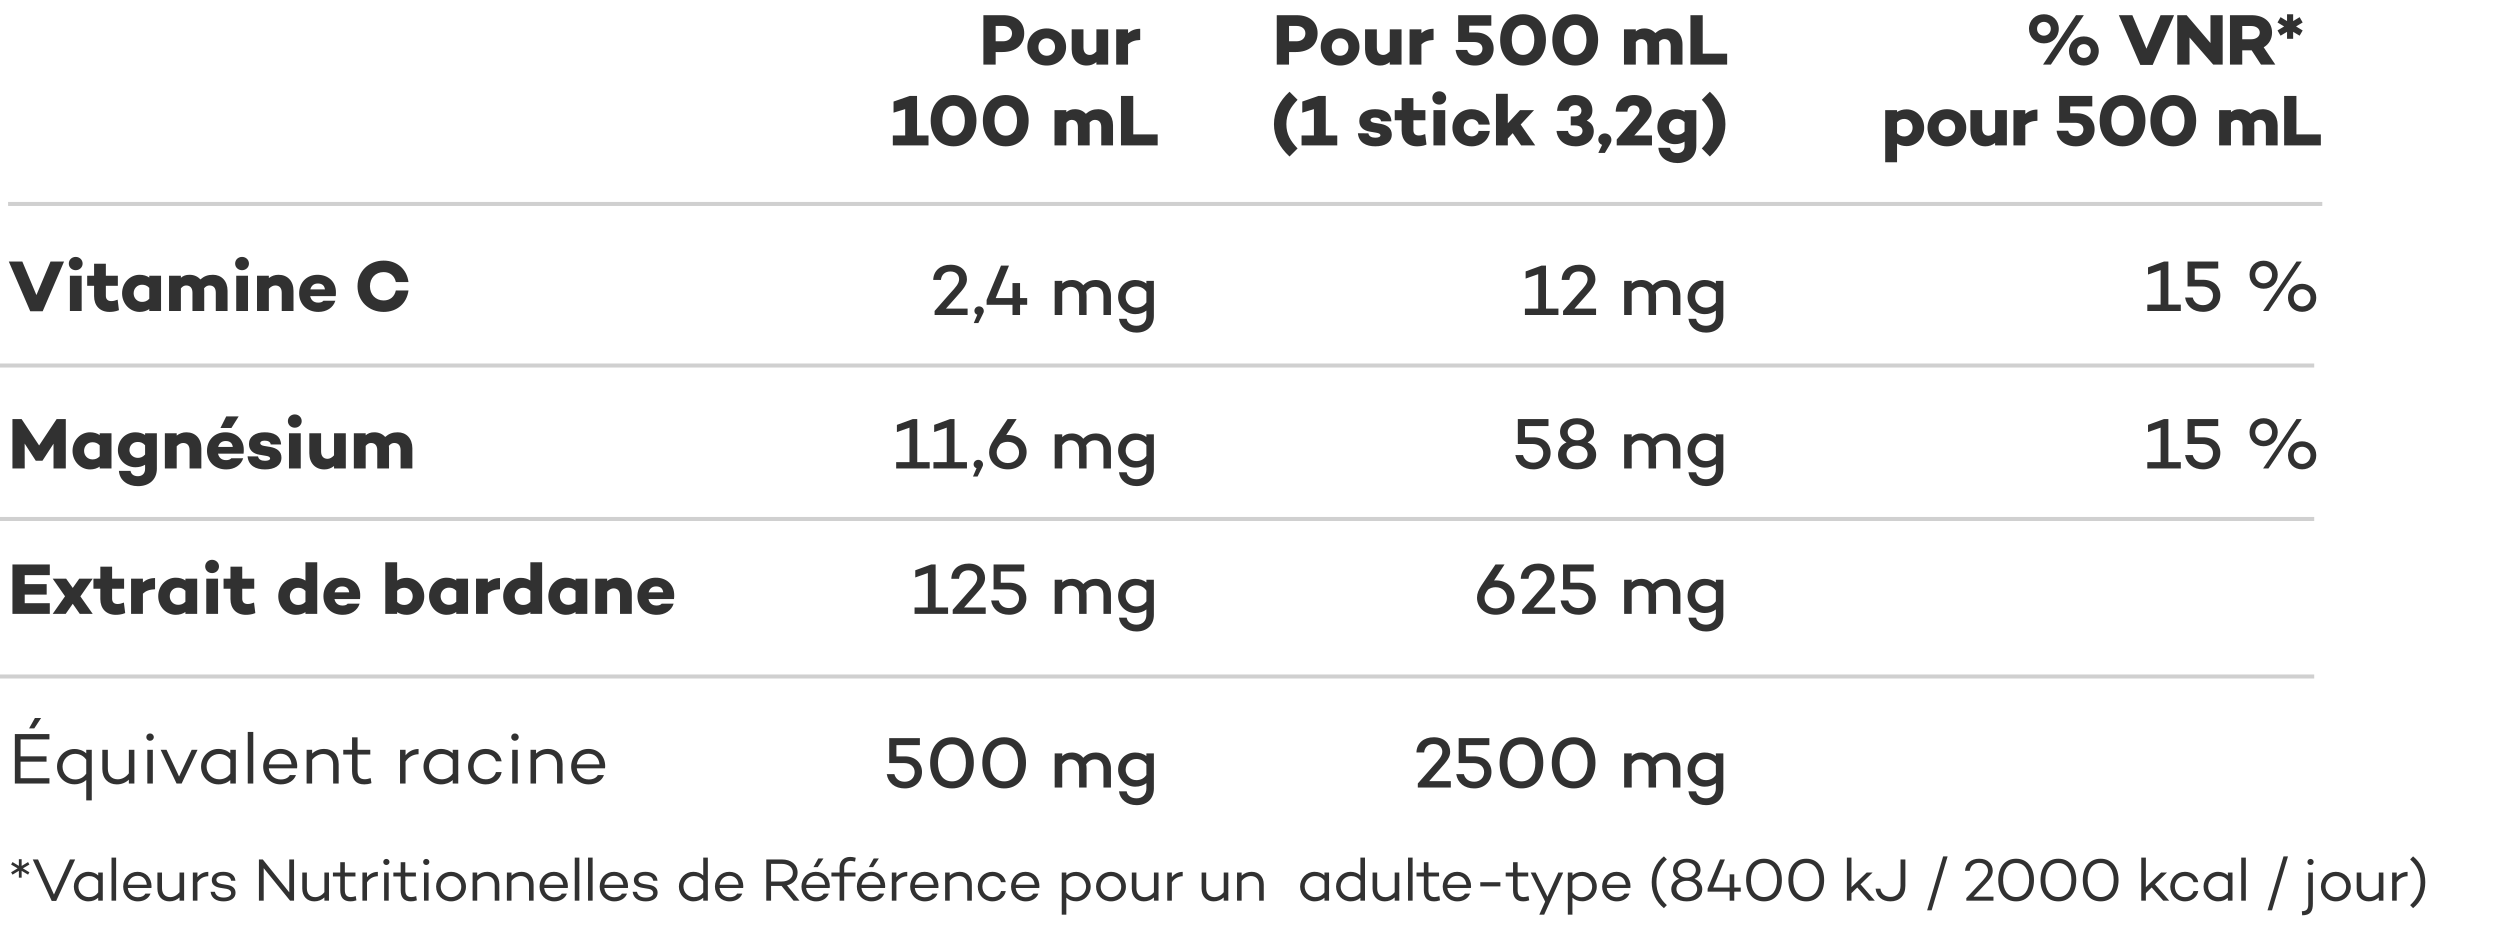 <svg xmlns="http://www.w3.org/2000/svg" fill="none" viewBox="0 0 619 230" height="230" width="619">
<path fill="#313131" d="M227.112 114.416H230.19V116H221.892V114.416H225.186V105.884L222.072 106.982V105.2L226.014 103.76H227.112V114.416ZM236.34 114.416H239.418V116H231.12V114.416H234.414V105.884L231.3 106.982V105.2L235.242 103.76H236.34V114.416ZM240.907 117.998L241.789 115.928C241.303 115.748 241.069 115.406 241.069 114.974C241.069 114.344 241.591 113.858 242.221 113.858C242.869 113.858 243.391 114.344 243.391 114.974C243.391 115.244 243.373 115.37 243.013 116.054L242.041 117.998H240.907ZM249.565 107.702C252.265 107.702 254.191 109.484 254.191 111.932C254.191 114.398 252.265 116.216 249.547 116.216C246.811 116.216 244.903 114.38 244.903 111.986C244.903 110.924 245.299 110.06 245.965 109.016L249.475 103.76H251.725L249.133 107.72C249.259 107.702 249.421 107.702 249.565 107.702ZM249.547 114.65C251.167 114.65 252.319 113.516 252.319 112.04C252.319 110.564 251.185 109.394 249.547 109.394C248.791 109.394 248.125 109.61 247.621 110.006L247.567 110.096C247.009 110.834 246.775 111.374 246.775 112.058C246.775 113.516 247.927 114.65 249.547 114.65ZM271.452 107.324C273.504 107.324 275.07 108.836 275.07 111.284V116H273.216V111.392C273.216 109.844 272.424 109.016 271.074 109.016C270.336 109.016 269.562 109.34 268.932 110.258C269.004 110.582 269.04 110.924 269.04 111.284V116H267.186V111.392C267.186 109.844 266.394 109.016 265.044 109.016C264.342 109.016 263.604 109.376 263.01 110.222V116H261.138V107.54H263.01V108.224C263.604 107.648 264.288 107.324 265.422 107.324C266.556 107.324 267.564 107.792 268.212 108.638C269.094 107.738 270.012 107.324 271.452 107.324ZM283.845 107.54H285.699V116.234C285.699 118.808 283.953 120.356 281.415 120.356C279.039 120.356 277.293 118.952 277.059 116.936H278.967C279.129 117.962 280.029 118.664 281.415 118.664C282.837 118.664 283.845 117.782 283.845 116.234V114.902C283.125 115.46 282.171 115.784 281.091 115.784C278.715 115.784 276.843 113.876 276.843 111.608C276.843 109.088 278.715 107.324 281.091 107.324C282.171 107.324 283.125 107.648 283.845 108.206V107.54ZM281.361 114.164C282.297 114.164 283.215 113.804 283.845 112.868V110.24C283.215 109.304 282.297 108.926 281.361 108.926C279.795 108.926 278.715 110.042 278.715 111.608C278.715 112.904 279.795 114.164 281.361 114.164Z"></path>
<path fill="#313131" d="M379.699 108.278C382.219 108.278 383.929 109.88 383.929 112.13C383.929 114.488 382.201 116.216 379.663 116.216C377.215 116.216 375.559 114.848 375.199 112.67H377.089C377.413 113.858 378.295 114.56 379.663 114.56C381.103 114.56 382.111 113.552 382.111 112.184C382.111 110.852 381.085 109.934 379.465 109.934H375.811V103.76H383.407V105.488H377.593V108.278H379.699ZM393.089 109.538C394.439 110.114 395.213 111.194 395.213 112.58C395.213 114.74 393.395 116.216 390.479 116.216C387.581 116.216 385.763 114.74 385.763 112.58C385.763 111.194 386.537 110.114 387.869 109.538C386.861 108.998 386.267 108.116 386.267 106.91C386.267 104.912 388.013 103.544 390.479 103.544C392.945 103.544 394.691 104.912 394.691 106.91C394.691 108.098 394.097 108.998 393.089 109.538ZM390.479 105.056C389.111 105.056 388.157 105.884 388.157 107.018C388.157 108.17 389.111 109.016 390.479 109.016C391.847 109.016 392.819 108.17 392.819 107.018C392.819 105.902 391.847 105.056 390.479 105.056ZM390.479 114.614C392.027 114.614 393.089 113.696 393.089 112.454C393.089 111.248 392.027 110.348 390.479 110.348C388.931 110.348 387.869 111.23 387.869 112.454C387.869 113.714 388.931 114.614 390.479 114.614ZM412.452 107.324C414.504 107.324 416.07 108.836 416.07 111.284V116H414.216V111.392C414.216 109.844 413.424 109.016 412.074 109.016C411.336 109.016 410.562 109.34 409.932 110.258C410.004 110.582 410.04 110.924 410.04 111.284V116H408.186V111.392C408.186 109.844 407.394 109.016 406.044 109.016C405.342 109.016 404.604 109.376 404.01 110.222V116H402.138V107.54H404.01V108.224C404.604 107.648 405.288 107.324 406.422 107.324C407.556 107.324 408.564 107.792 409.212 108.638C410.094 107.738 411.012 107.324 412.452 107.324ZM424.845 107.54H426.699V116.234C426.699 118.808 424.953 120.356 422.415 120.356C420.039 120.356 418.293 118.952 418.059 116.936H419.967C420.129 117.962 421.029 118.664 422.415 118.664C423.837 118.664 424.845 117.782 424.845 116.234V114.902C424.125 115.46 423.171 115.784 422.091 115.784C419.715 115.784 417.843 113.876 417.843 111.608C417.843 109.088 419.715 107.324 422.091 107.324C423.171 107.324 424.125 107.648 424.845 108.206V107.54ZM422.361 114.164C423.297 114.164 424.215 113.804 424.845 112.868V110.24C424.215 109.304 423.297 108.926 422.361 108.926C420.795 108.926 419.715 110.042 419.715 111.608C419.715 112.904 420.795 114.164 422.361 114.164Z"></path>
<path fill="#313131" d="M536.891 114.416H539.969V116H531.671V114.416H534.965V105.884L531.851 106.982V105.2L535.793 103.76H536.891V114.416ZM545.525 108.278C548.045 108.278 549.755 109.88 549.755 112.13C549.755 114.488 548.027 116.216 545.489 116.216C543.041 116.216 541.385 114.848 541.025 112.67H542.915C543.239 113.858 544.121 114.56 545.489 114.56C546.929 114.56 547.937 113.552 547.937 112.184C547.937 110.852 546.911 109.934 545.291 109.934H541.637V103.76H549.233V105.488H543.419V108.278H545.525ZM560.475 103.544C562.455 103.544 563.967 104.948 563.967 107C563.967 109.088 562.455 110.492 560.475 110.492C558.495 110.492 556.983 109.088 556.983 107C556.983 104.948 558.495 103.544 560.475 103.544ZM569.943 103.76L561.663 116H560.331L568.611 103.76H569.943ZM560.475 109.142C561.627 109.142 562.563 108.26 562.563 107C562.563 105.758 561.627 104.894 560.475 104.894C559.323 104.894 558.387 105.758 558.387 107C558.387 108.26 559.323 109.142 560.475 109.142ZM569.997 109.268C571.977 109.268 573.507 110.672 573.507 112.724C573.507 114.812 571.977 116.216 569.997 116.216C568.035 116.216 566.505 114.812 566.505 112.724C566.505 110.672 568.035 109.268 569.997 109.268ZM569.997 114.866C571.149 114.866 572.085 113.984 572.085 112.724C572.085 111.482 571.149 110.618 569.997 110.618C568.863 110.618 567.927 111.482 567.927 112.724C567.927 113.984 568.863 114.866 569.997 114.866Z"></path>
<path fill="#313131" d="M536.891 75.416H539.969V77H531.671V75.416H534.965V66.884L531.851 67.982V66.2L535.793 64.76H536.891V75.416ZM545.525 69.278C548.045 69.278 549.755 70.88 549.755 73.13C549.755 75.488 548.027 77.216 545.489 77.216C543.041 77.216 541.385 75.848 541.025 73.67H542.915C543.239 74.858 544.121 75.56 545.489 75.56C546.929 75.56 547.937 74.552 547.937 73.184C547.937 71.852 546.911 70.934 545.291 70.934H541.637V64.76H549.233V66.488H543.419V69.278H545.525ZM560.475 64.544C562.455 64.544 563.967 65.948 563.967 68C563.967 70.088 562.455 71.492 560.475 71.492C558.495 71.492 556.983 70.088 556.983 68C556.983 65.948 558.495 64.544 560.475 64.544ZM569.943 64.76L561.663 77H560.331L568.611 64.76H569.943ZM560.475 70.142C561.627 70.142 562.563 69.26 562.563 68C562.563 66.758 561.627 65.894 560.475 65.894C559.323 65.894 558.387 66.758 558.387 68C558.387 69.26 559.323 70.142 560.475 70.142ZM569.997 70.268C571.977 70.268 573.507 71.672 573.507 73.724C573.507 75.812 571.977 77.216 569.997 77.216C568.035 77.216 566.505 75.812 566.505 73.724C566.505 71.672 568.035 70.268 569.997 70.268ZM569.997 75.866C571.149 75.866 572.085 74.984 572.085 73.724C572.085 72.482 571.149 71.618 569.997 71.618C568.863 71.618 567.927 72.482 567.927 73.724C567.927 74.984 568.863 75.866 569.997 75.866Z"></path>
<path fill="#313131" d="M234.214 76.416H239.578V78H231.406V76.992L235.294 72.582C236.626 71.124 237.472 70.224 237.472 69.126C237.472 68.118 236.788 67.218 235.312 67.218C233.98 67.218 233.116 67.992 232.972 69.306H231.064C231.136 67.038 232.828 65.544 235.366 65.544C238.012 65.544 239.416 67.164 239.416 69.144C239.416 70.512 238.57 71.538 236.896 73.392L234.214 76.416ZM241.101 79.998L241.983 77.928C241.497 77.748 241.263 77.406 241.263 76.974C241.263 76.344 241.785 75.858 242.415 75.858C243.063 75.858 243.585 76.344 243.585 76.974C243.585 77.244 243.567 77.37 243.207 78.054L242.235 79.998H241.101ZM254.328 73.806V75.462H252.564V78H250.692V75.462H244.284V74.274L247.848 65.76H249.828L246.534 73.806H250.692V70.08H252.564V73.806H254.328ZM271.452 69.324C273.504 69.324 275.07 70.836 275.07 73.284V78H273.216V73.392C273.216 71.844 272.424 71.016 271.074 71.016C270.336 71.016 269.562 71.34 268.932 72.258C269.004 72.582 269.04 72.924 269.04 73.284V78H267.186V73.392C267.186 71.844 266.394 71.016 265.044 71.016C264.342 71.016 263.604 71.376 263.01 72.222V78H261.138V69.54H263.01V70.224C263.604 69.648 264.288 69.324 265.422 69.324C266.556 69.324 267.564 69.792 268.212 70.638C269.094 69.738 270.012 69.324 271.452 69.324ZM283.845 69.54H285.699V78.234C285.699 80.808 283.953 82.356 281.415 82.356C279.039 82.356 277.293 80.952 277.059 78.936H278.967C279.129 79.962 280.029 80.664 281.415 80.664C282.837 80.664 283.845 79.782 283.845 78.234V76.902C283.125 77.46 282.171 77.784 281.091 77.784C278.715 77.784 276.843 75.876 276.843 73.608C276.843 71.088 278.715 69.324 281.091 69.324C282.171 69.324 283.125 69.648 283.845 70.206V69.54ZM281.361 76.164C282.297 76.164 283.215 75.804 283.845 74.868V72.24C283.215 71.304 282.297 70.926 281.361 70.926C279.795 70.926 278.715 72.042 278.715 73.608C278.715 74.904 279.795 76.164 281.361 76.164Z"></path>
<path fill="#313131" d="M382.789 76.416H385.867V78H377.569V76.416H380.863V67.884L377.749 68.982V67.2L381.691 65.76H382.789V76.416ZM389.822 76.416H395.186V78H387.014V76.992L390.902 72.582C392.234 71.124 393.08 70.224 393.08 69.126C393.08 68.118 392.396 67.218 390.92 67.218C389.588 67.218 388.724 67.992 388.58 69.306H386.672C386.744 67.038 388.436 65.544 390.974 65.544C393.62 65.544 395.024 67.164 395.024 69.144C395.024 70.512 394.178 71.538 392.504 73.392L389.822 76.416ZM412.452 69.324C414.504 69.324 416.07 70.836 416.07 73.284V78H414.216V73.392C414.216 71.844 413.424 71.016 412.074 71.016C411.336 71.016 410.562 71.34 409.932 72.258C410.004 72.582 410.04 72.924 410.04 73.284V78H408.186V73.392C408.186 71.844 407.394 71.016 406.044 71.016C405.342 71.016 404.604 71.376 404.01 72.222V78H402.138V69.54H404.01V70.224C404.604 69.648 405.288 69.324 406.422 69.324C407.556 69.324 408.564 69.792 409.212 70.638C410.094 69.738 411.012 69.324 412.452 69.324ZM424.845 69.54H426.699V78.234C426.699 80.808 424.953 82.356 422.415 82.356C420.039 82.356 418.293 80.952 418.059 78.936H419.967C420.129 79.962 421.029 80.664 422.415 80.664C423.837 80.664 424.845 79.782 424.845 78.234V76.902C424.125 77.46 423.171 77.784 422.091 77.784C419.715 77.784 417.843 75.876 417.843 73.608C417.843 71.088 419.715 69.324 422.091 69.324C423.171 69.324 424.125 69.648 424.845 70.206V69.54ZM422.361 76.164C423.297 76.164 424.215 75.804 424.845 74.868V72.24C424.215 71.304 423.297 70.926 422.361 70.926C420.795 70.926 419.715 72.042 419.715 73.608C419.715 74.904 420.795 76.164 422.361 76.164Z"></path>
<path fill="#313131" d="M16.292 103.76V116H13.25V109.862L10.532 114.056V114.074H8.84V114.056L6.104 109.826L6.122 116H3.08V103.76H5.348L9.686 110.294L14.024 103.76H16.292ZM24.689 107.27H27.605V116H24.689V115.532C24.041 115.964 23.267 116.234 22.295 116.234C19.937 116.234 17.957 114.218 17.957 111.626C17.957 109.016 19.937 107.036 22.295 107.036C23.267 107.036 24.041 107.288 24.689 107.72V107.27ZM22.889 113.75C23.519 113.75 24.131 113.588 24.689 112.976V110.276C24.131 109.664 23.519 109.502 22.889 109.502C21.701 109.502 20.819 110.42 20.819 111.626C20.819 112.832 21.701 113.75 22.889 113.75ZM35.922 107.27H38.838V116.054C38.838 118.79 36.894 120.374 34.158 120.374C31.512 120.374 29.586 118.862 29.442 116.594H32.322C32.466 117.404 33.078 117.908 34.158 117.908C35.148 117.908 35.922 117.296 35.922 116.108V115.064C35.274 115.46 34.5 115.694 33.528 115.694C31.17 115.694 29.19 113.84 29.19 111.482C29.19 108.818 31.17 107.036 33.528 107.036C34.5 107.036 35.274 107.288 35.922 107.702V107.27ZM34.122 113.372C34.752 113.372 35.364 113.174 35.922 112.544V110.24C35.364 109.61 34.752 109.43 34.122 109.43C32.934 109.43 32.052 110.222 32.052 111.482C32.052 112.436 32.934 113.372 34.122 113.372ZM46.146 107.036C48.342 107.036 49.854 108.53 49.854 111.014V116H46.938V111.482C46.938 110.24 46.308 109.682 45.336 109.682C44.814 109.682 44.256 109.952 43.752 110.51V116H40.818V107.27H43.752V107.846C44.454 107.324 45.21 107.036 46.146 107.036ZM59.098 103.094L57.298 105.974H54.58L56.02 103.094H59.098ZM60.358 111.338C60.358 111.68 60.358 111.986 60.304 112.328H53.986C54.184 113.228 54.778 113.93 55.966 113.93C56.614 113.93 56.992 113.786 57.262 113.462H60.214C59.692 115.172 58.072 116.234 56.02 116.234C53.158 116.234 51.25 114.29 51.25 111.626C51.25 108.98 53.104 107.036 55.804 107.036C58.414 107.036 60.358 108.692 60.358 111.338ZM55.876 109.196C54.85 109.196 54.256 109.772 54.022 110.654H57.64C57.496 109.628 56.866 109.196 55.876 109.196ZM63.892 113.012C64.018 113.768 64.702 114.092 65.62 114.092C66.394 114.092 66.88 113.876 66.88 113.498C66.88 113.192 66.538 112.976 65.962 112.886L64.198 112.58C62.704 112.328 61.642 111.482 61.642 109.952C61.642 108.116 63.208 107.036 65.53 107.036C67.6 107.036 69.472 107.738 69.598 110.042H67.024C66.97 109.394 66.34 109.106 65.53 109.106C64.774 109.106 64.432 109.376 64.432 109.7C64.432 110.006 64.648 110.276 65.35 110.402L66.97 110.672C68.59 110.978 69.688 111.77 69.688 113.318C69.688 115.334 67.888 116.234 65.602 116.234C63.352 116.234 61.498 115.316 61.3 112.994L63.892 113.012ZM72.991 105.902C72.037 105.902 71.281 105.2 71.281 104.264C71.281 103.31 72.037 102.608 72.991 102.608C73.927 102.608 74.701 103.31 74.701 104.264C74.701 105.2 73.927 105.902 72.991 105.902ZM71.551 107.27H74.467V116H71.551V107.27ZM82.707 107.27H85.623V116H82.707V115.388C82.005 115.928 81.249 116.234 80.313 116.234C78.099 116.234 76.587 114.704 76.587 112.22V107.27H79.503V111.77C79.503 113.012 80.151 113.606 81.105 113.606C81.645 113.606 82.203 113.3 82.707 112.742V107.27ZM98.483 107.036C100.571 107.036 102.101 108.53 102.101 111.014V116H99.185V111.482C99.185 110.24 98.573 109.682 97.619 109.682C97.169 109.682 96.719 109.862 96.287 110.384C96.305 110.582 96.323 110.798 96.323 111.014V116H93.407V111.482C93.407 110.24 92.795 109.682 91.841 109.682C91.409 109.682 90.959 109.88 90.545 110.402V116H87.611V107.27H90.545V107.774C91.121 107.288 91.733 107.036 92.687 107.036C93.785 107.036 94.721 107.45 95.369 108.188C96.305 107.378 97.187 107.036 98.483 107.036Z"></path>
<path fill="#313131" d="M12.332 142.406H6.122V144.638H11.558V147.23H6.122V149.354H12.332V152H3.08V139.76H12.332V142.406ZM19.918 147.644L19.9 147.662L22.96 152H19.756L18.01 149.498L16.264 152H13.042L16.102 147.644L13.042 143.27H16.372L18.01 145.574L19.63 143.27H22.96L19.918 147.644ZM30.674 149.192L30.998 151.802C30.098 152.18 29.162 152.234 28.658 152.234C26.282 152.234 24.842 150.686 24.842 148.328V145.772H23.132V143.27H24.842V140.3H27.758V143.27H30.728V145.772H27.758V148.238C27.758 149.138 28.28 149.552 29.126 149.552C29.684 149.552 30.152 149.39 30.674 149.192ZM38.391 143.126V145.898C36.969 145.952 36.069 146.33 35.385 146.996V152H32.451V143.27H35.385V144.206C36.159 143.54 37.095 143.126 38.391 143.126ZM45.906 143.27H48.822V152H45.906V151.532C45.258 151.964 44.484 152.234 43.512 152.234C41.154 152.234 39.174 150.218 39.174 147.626C39.174 145.016 41.154 143.036 43.512 143.036C44.484 143.036 45.258 143.288 45.906 143.72V143.27ZM44.106 149.75C44.736 149.75 45.348 149.588 45.906 148.976V146.276C45.348 145.664 44.736 145.502 44.106 145.502C42.918 145.502 42.036 146.42 42.036 147.626C42.036 148.832 42.918 149.75 44.106 149.75ZM52.513 141.902C51.559 141.902 50.803 141.2 50.803 140.264C50.803 139.31 51.559 138.608 52.513 138.608C53.449 138.608 54.222 139.31 54.222 140.264C54.222 141.2 53.449 141.902 52.513 141.902ZM51.072 143.27H53.989V152H51.072V143.27ZM62.895 149.192L63.219 151.802C62.319 152.18 61.383 152.234 60.879 152.234C58.503 152.234 57.063 150.686 57.063 148.328V145.772H55.353V143.27H57.063V140.3H59.979V143.27H62.949V145.772H59.979V148.238C59.979 149.138 60.501 149.552 61.347 149.552C61.905 149.552 62.373 149.39 62.895 149.192ZM75.631 139.22H78.547V152H75.631V151.568C74.983 151.982 74.209 152.234 73.237 152.234C70.879 152.234 68.899 150.254 68.899 147.644C68.899 145.052 70.879 143.072 73.237 143.072C74.209 143.072 74.983 143.324 75.631 143.756V139.22ZM73.831 149.786C74.461 149.786 75.073 149.624 75.631 149.012V146.312C75.073 145.7 74.461 145.538 73.831 145.538C72.643 145.538 71.761 146.456 71.761 147.644C71.761 148.868 72.643 149.786 73.831 149.786ZM89.186 147.338C89.186 147.68 89.186 147.986 89.132 148.328H82.814C83.012 149.228 83.606 149.93 84.794 149.93C85.442 149.93 85.82 149.786 86.09 149.462H89.042C88.52 151.172 86.9 152.234 84.848 152.234C81.986 152.234 80.078 150.29 80.078 147.626C80.078 144.98 81.932 143.036 84.632 143.036C87.242 143.036 89.186 144.692 89.186 147.338ZM84.704 145.196C83.678 145.196 83.084 145.772 82.85 146.654H86.468C86.324 145.628 85.694 145.196 84.704 145.196ZM100.708 143.072C103.066 143.072 105.046 145.052 105.046 147.644C105.046 150.254 103.066 152.234 100.708 152.234C99.754 152.234 98.98 151.982 98.332 151.568V152H95.398V139.22H98.332V143.738C98.98 143.324 99.754 143.072 100.708 143.072ZM100.132 149.786C101.32 149.786 102.184 148.868 102.184 147.644C102.184 146.456 101.32 145.538 100.132 145.538C99.502 145.538 98.872 145.7 98.332 146.294V149.03C98.872 149.624 99.502 149.786 100.132 149.786ZM112.967 143.27H115.883V152H112.967V151.532C112.319 151.964 111.545 152.234 110.573 152.234C108.215 152.234 106.235 150.218 106.235 147.626C106.235 145.016 108.215 143.036 110.573 143.036C111.545 143.036 112.319 143.288 112.967 143.72V143.27ZM111.167 149.75C111.797 149.75 112.409 149.588 112.967 148.976V146.276C112.409 145.664 111.797 145.502 111.167 145.502C109.979 145.502 109.097 146.42 109.097 147.626C109.097 148.832 109.979 149.75 111.167 149.75ZM123.803 143.126V145.898C122.381 145.952 121.481 146.33 120.797 146.996V152H117.863V143.27H120.797V144.206C121.571 143.54 122.507 143.126 123.803 143.126ZM131.318 139.22H134.234V152H131.318V151.568C130.67 151.982 129.896 152.234 128.924 152.234C126.566 152.234 124.586 150.254 124.586 147.644C124.586 145.052 126.566 143.072 128.924 143.072C129.896 143.072 130.67 143.324 131.318 143.756V139.22ZM129.518 149.786C130.148 149.786 130.76 149.624 131.318 149.012V146.312C130.76 145.7 130.148 145.538 129.518 145.538C128.33 145.538 127.448 146.456 127.448 147.644C127.448 148.868 128.33 149.786 129.518 149.786ZM142.498 143.27H145.414V152H142.498V151.532C141.85 151.964 141.076 152.234 140.104 152.234C137.746 152.234 135.766 150.218 135.766 147.626C135.766 145.016 137.746 143.036 140.104 143.036C141.076 143.036 141.85 143.288 142.498 143.72V143.27ZM140.698 149.75C141.328 149.75 141.94 149.588 142.498 148.976V146.276C141.94 145.664 141.328 145.502 140.698 145.502C139.51 145.502 138.628 146.42 138.628 147.626C138.628 148.832 139.51 149.75 140.698 149.75ZM152.722 143.036C154.918 143.036 156.43 144.53 156.43 147.014V152H153.514V147.482C153.514 146.24 152.884 145.682 151.912 145.682C151.39 145.682 150.832 145.952 150.328 146.51V152H147.394V143.27H150.328V143.846C151.03 143.324 151.786 143.036 152.722 143.036ZM166.934 147.338C166.934 147.68 166.934 147.986 166.88 148.328H160.562C160.76 149.228 161.354 149.93 162.542 149.93C163.19 149.93 163.568 149.786 163.838 149.462H166.79C166.268 151.172 164.648 152.234 162.596 152.234C159.734 152.234 157.826 150.29 157.826 147.626C157.826 144.98 159.68 143.036 162.38 143.036C164.99 143.036 166.934 144.692 166.934 147.338ZM162.452 145.196C161.426 145.196 160.832 145.772 160.598 146.654H164.216C164.072 145.628 163.442 145.196 162.452 145.196Z"></path>
<path fill="#313131" d="M10.172 177.782L8.48 180.356H7.202L8.642 177.782H10.172ZM12.242 183.074H5.096V187.268H11.522V188.582H5.096V192.686H12.242V194H3.674V181.76H12.242V183.074ZM21.354 185.648H22.722V198.176H21.354V193.118C20.616 193.802 19.608 194.198 18.42 194.198C16.026 194.198 14.118 192.272 14.118 189.824C14.118 187.394 16.026 185.45 18.42 185.45C19.608 185.45 20.616 185.846 21.354 186.53V185.648ZM18.6 192.992C19.698 192.992 20.67 192.542 21.354 191.534V188.114C20.67 187.106 19.698 186.656 18.6 186.656C16.836 186.656 15.486 188.096 15.486 189.824C15.486 191.552 16.836 192.992 18.6 192.992ZM31.905 185.648H33.273V194H31.905V193.046C31.131 193.784 30.105 194.216 28.917 194.216C26.793 194.216 25.335 192.758 25.335 190.4V185.648H26.703V190.328C26.703 192.02 27.693 192.956 29.169 192.956C30.159 192.956 31.185 192.434 31.905 191.48V185.648ZM37.142 183.416C36.62 183.416 36.224 183.02 36.224 182.516C36.224 181.994 36.62 181.598 37.142 181.598C37.664 181.598 38.078 181.994 38.078 182.516C38.078 183.02 37.664 183.416 37.142 183.416ZM36.476 185.648H37.844V194H36.476V185.648ZM47.458 185.648H48.916L44.974 194H43.714L39.772 185.648H41.23L44.344 192.272L47.458 185.648ZM57.02 185.648H58.388V194H57.02V193.136C56.282 193.82 55.274 194.216 54.086 194.216C51.692 194.216 49.784 192.272 49.784 189.824C49.784 187.394 51.692 185.432 54.086 185.432C55.274 185.432 56.282 185.828 57.02 186.512V185.648ZM54.266 192.956C55.364 192.956 56.336 192.542 57.02 191.534V188.114C56.336 187.106 55.364 186.692 54.266 186.692C52.502 186.692 51.152 188.096 51.152 189.824C51.152 191.552 52.502 192.956 54.266 192.956ZM61.343 181.22H62.711V194H61.343V181.22ZM73.589 189.716C73.589 189.896 73.589 190.058 73.553 190.238L73.499 190.22V190.238H66.551C66.713 191.786 67.775 192.992 69.521 192.992C70.583 192.992 71.393 192.614 71.753 191.912H73.283C72.761 193.352 71.321 194.216 69.521 194.216C66.947 194.216 65.165 192.29 65.165 189.824C65.165 187.358 66.929 185.432 69.449 185.432C71.879 185.432 73.571 187.196 73.589 189.716ZM69.449 186.62C67.793 186.62 66.767 187.79 66.569 189.266H72.185C72.041 187.646 71.033 186.62 69.449 186.62ZM80.272 185.432C82.395 185.432 83.853 186.854 83.853 189.212V194H82.486V189.284C82.486 187.592 81.496 186.692 80.019 186.692C79.029 186.692 78.004 187.196 77.284 188.132V194H75.915V185.648H77.284V186.584C78.058 185.846 79.084 185.432 80.272 185.432ZM91.774 192.65L91.972 193.91C91.288 194.144 90.712 194.216 90.208 194.216C88.156 194.216 87.166 193.082 87.166 190.904V186.818H84.988V185.648H87.166V182.57H88.534V185.648H91.684V186.818H88.534V190.904C88.534 192.344 89.146 192.938 90.334 192.938C90.802 192.938 91.324 192.812 91.774 192.65ZM100.416 187.016C101.19 186.026 102.306 185.45 103.638 185.45V186.746C102.27 186.782 101.154 187.412 100.416 188.564V194H99.048V185.648H100.416V187.016ZM112.093 185.648H113.461V194H112.093V193.136C111.355 193.82 110.347 194.216 109.159 194.216C106.765 194.216 104.857 192.272 104.857 189.824C104.857 187.394 106.765 185.432 109.159 185.432C110.347 185.432 111.355 185.828 112.093 186.512V185.648ZM109.339 192.956C110.437 192.956 111.409 192.542 112.093 191.534V188.114C111.409 187.106 110.437 186.692 109.339 186.692C107.575 186.692 106.225 188.096 106.225 189.824C106.225 191.552 107.575 192.956 109.339 192.956ZM120.27 192.956C121.566 192.956 122.538 192.254 122.79 191.156H124.212C123.888 192.974 122.286 194.216 120.27 194.216C117.732 194.216 115.896 192.29 115.896 189.824C115.896 187.358 117.732 185.432 120.27 185.432C122.286 185.432 123.888 186.674 124.212 188.51H122.79C122.538 187.412 121.566 186.692 120.27 186.692C118.452 186.692 117.264 188.096 117.264 189.824C117.264 191.57 118.452 192.956 120.27 192.956ZM127.494 183.416C126.972 183.416 126.576 183.02 126.576 182.516C126.576 181.994 126.972 181.598 127.494 181.598C128.016 181.598 128.43 181.994 128.43 182.516C128.43 183.02 128.016 183.416 127.494 183.416ZM126.828 185.648H128.196V194H126.828V185.648ZM135.713 185.432C137.837 185.432 139.295 186.854 139.295 189.212V194H137.927V189.284C137.927 187.592 136.937 186.692 135.461 186.692C134.471 186.692 133.445 187.196 132.725 188.132V194H131.357V185.648H132.725V186.584C133.499 185.846 134.525 185.432 135.713 185.432ZM149.843 189.716C149.843 189.896 149.843 190.058 149.807 190.238L149.753 190.22V190.238H142.805C142.967 191.786 144.029 192.992 145.775 192.992C146.837 192.992 147.647 192.614 148.007 191.912H149.537C149.015 193.352 147.575 194.216 145.775 194.216C143.201 194.216 141.419 192.29 141.419 189.824C141.419 187.358 143.183 185.432 145.703 185.432C148.133 185.432 149.825 187.196 149.843 189.716ZM145.703 186.62C144.047 186.62 143.021 187.79 142.823 189.266H148.439C148.295 187.646 147.287 186.62 145.703 186.62Z"></path>
<line stroke="#D0D0D0" y2="128.5" x2="573" y1="128.5" x1="-3.23084e-08"></line>
<line stroke="#D0D0D0" y2="167.5" x2="573" y1="167.5" x1="-3.23084e-08"></line>
<path fill="#313131" d="M12.512 64.76H15.86L10.568 77.072H7.49L2.18 64.76H5.528L9.02 73.058L12.512 64.76ZM18.745 66.902C17.791 66.902 17.035 66.2 17.035 65.264C17.035 64.31 17.791 63.608 18.745 63.608C19.681 63.608 20.455 64.31 20.455 65.264C20.455 66.2 19.681 66.902 18.745 66.902ZM17.305 68.27H20.221V77H17.305V68.27ZM29.127 74.192L29.451 76.802C28.551 77.18 27.615 77.234 27.111 77.234C24.735 77.234 23.295 75.686 23.295 73.328V70.772H21.585V68.27H23.295V65.3H26.211V68.27H29.181V70.772H26.211V73.238C26.211 74.138 26.733 74.552 27.579 74.552C28.137 74.552 28.605 74.39 29.127 74.192ZM36.959 68.27H39.875V77H36.959V76.532C36.311 76.964 35.537 77.234 34.565 77.234C32.207 77.234 30.227 75.218 30.227 72.626C30.227 70.016 32.207 68.036 34.565 68.036C35.537 68.036 36.311 68.288 36.959 68.72V68.27ZM35.159 74.75C35.789 74.75 36.401 74.588 36.959 73.976V71.276C36.401 70.664 35.789 70.502 35.159 70.502C33.971 70.502 33.089 71.42 33.089 72.626C33.089 73.832 33.971 74.75 35.159 74.75ZM52.727 68.036C54.815 68.036 56.345 69.53 56.345 72.014V77H53.429V72.482C53.429 71.24 52.817 70.682 51.863 70.682C51.413 70.682 50.963 70.862 50.531 71.384C50.549 71.582 50.567 71.798 50.567 72.014V77H47.651V72.482C47.651 71.24 47.039 70.682 46.085 70.682C45.653 70.682 45.203 70.88 44.789 71.402V77H41.855V68.27H44.789V68.774C45.365 68.288 45.977 68.036 46.931 68.036C48.029 68.036 48.965 68.45 49.613 69.188C50.549 68.378 51.431 68.036 52.727 68.036ZM59.931 66.902C58.977 66.902 58.221 66.2 58.221 65.264C58.221 64.31 58.977 63.608 59.931 63.608C60.867 63.608 61.641 64.31 61.641 65.264C61.641 66.2 60.867 66.902 59.931 66.902ZM58.49 68.27H61.407V77H58.49V68.27ZM68.963 68.036C71.159 68.036 72.671 69.53 72.671 72.014V77H69.754V72.482C69.754 71.24 69.124 70.682 68.153 70.682C67.63 70.682 67.073 70.952 66.569 71.51V77H63.635V68.27H66.569V68.846C67.27 68.324 68.026 68.036 68.963 68.036ZM83.175 72.338C83.175 72.68 83.175 72.986 83.121 73.328H76.803C77.001 74.228 77.595 74.93 78.783 74.93C79.431 74.93 79.809 74.786 80.079 74.462H83.031C82.509 76.172 80.889 77.234 78.837 77.234C75.975 77.234 74.067 75.29 74.067 72.626C74.067 69.98 75.921 68.036 78.621 68.036C81.231 68.036 83.175 69.692 83.175 72.338ZM78.693 70.196C77.667 70.196 77.073 70.772 76.839 71.654H80.457C80.313 70.628 79.683 70.196 78.693 70.196ZM94.983 74.39C96.603 74.39 97.683 73.454 98.007 71.924H101.139C100.743 75.092 98.331 77.234 95.001 77.234C91.311 77.234 88.52 74.57 88.52 70.88C88.52 67.19 91.311 64.526 95.001 64.526C98.331 64.526 100.743 66.668 101.139 69.836H98.007C97.683 68.306 96.603 67.37 94.983 67.37C92.984 67.37 91.599 68.846 91.599 70.88C91.599 72.914 92.984 74.39 94.983 74.39Z"></path>
<line stroke="#D0D0D0" y2="50.5" x2="575" y1="50.5" x1="2"></line>
<line stroke="#D0D0D0" y2="90.5" x2="573" y1="90.5" x1="-3.23084e-08"></line>
<path fill="#313131" d="M321.055 3.76C324.259 3.76 326.239 5.488 326.239 8.242C326.239 11.104 324.151 12.886 320.821 12.886H319.165V16H316.123V3.76H321.055ZM321.001 10.222C322.333 10.222 323.215 9.448 323.215 8.242C323.215 7.144 322.333 6.424 321.001 6.424H319.165V10.222H321.001ZM331.816 7.036C334.57 7.036 336.604 8.998 336.604 11.626C336.604 14.29 334.57 16.234 331.816 16.234C329.044 16.234 327.01 14.29 327.01 11.626C327.01 8.998 329.044 7.036 331.816 7.036ZM331.816 13.804C333.04 13.804 333.868 12.886 333.868 11.644C333.868 10.438 333.04 9.484 331.816 9.484C330.574 9.484 329.746 10.438 329.746 11.644C329.746 12.886 330.574 13.804 331.816 13.804ZM344.106 7.27H347.022V16H344.106V15.388C343.404 15.928 342.648 16.234 341.712 16.234C339.498 16.234 337.986 14.704 337.986 12.22V7.27H340.902V11.77C340.902 13.012 341.55 13.606 342.504 13.606C343.044 13.606 343.602 13.3 344.106 12.742V7.27ZM354.95 7.126V9.898C353.528 9.952 352.628 10.33 351.944 10.996V16H349.01V7.27H351.944V8.206C352.718 7.54 353.654 7.126 354.95 7.126ZM365.453 8.044C368.207 8.044 369.827 9.772 369.827 12.022C369.827 14.542 367.937 16.234 365.183 16.234C362.483 16.234 360.683 14.686 360.413 12.364H363.275C363.509 13.21 364.157 13.732 365.237 13.732C366.299 13.732 367.055 13.066 367.055 12.04C367.055 11.05 366.263 10.402 365.021 10.402H361.043V3.76H369.251V6.352H363.779L363.761 8.044H365.453ZM377.105 3.526C380.633 3.526 382.775 6.172 382.775 9.88C382.775 13.588 380.633 16.234 377.105 16.234C373.577 16.234 371.435 13.588 371.435 9.88C371.435 6.172 373.577 3.526 377.105 3.526ZM377.105 13.588C378.923 13.588 379.895 12.004 379.895 9.88C379.895 7.756 378.923 6.172 377.105 6.172C375.287 6.172 374.315 7.756 374.315 9.88C374.315 12.004 375.287 13.588 377.105 13.588ZM390.025 3.526C393.553 3.526 395.695 6.172 395.695 9.88C395.695 13.588 393.553 16.234 390.025 16.234C386.497 16.234 384.355 13.588 384.355 9.88C384.355 6.172 386.497 3.526 390.025 3.526ZM390.025 13.588C391.843 13.588 392.814 12.004 392.814 9.88C392.814 7.756 391.843 6.172 390.025 6.172C388.207 6.172 387.235 7.756 387.235 9.88C387.235 12.004 388.207 13.588 390.025 13.588ZM412.967 7.036C415.055 7.036 416.585 8.53 416.585 11.014V16H413.669V11.482C413.669 10.24 413.057 9.682 412.103 9.682C411.653 9.682 411.203 9.862 410.771 10.384C410.789 10.582 410.807 10.798 410.807 11.014V16H407.891V11.482C407.891 10.24 407.279 9.682 406.325 9.682C405.893 9.682 405.443 9.88 405.029 10.402V16H402.095V7.27H405.029V7.774C405.605 7.288 406.217 7.036 407.171 7.036C408.269 7.036 409.205 7.45 409.853 8.188C410.789 7.378 411.671 7.036 412.967 7.036ZM421.593 13.282H427.641V16H418.551V3.76H421.593V13.282ZM321.281 24.714C319.517 26.586 318.509 28.224 318.509 30.762C318.509 33.264 319.517 34.884 321.281 36.756L319.283 38.754C316.745 36.414 315.431 33.768 315.431 30.762C315.431 27.72 316.745 25.056 319.283 22.716L321.281 24.714ZM328.259 33.534H331.103V36H322.265V33.534H325.325V27.018L322.445 27.9V25.146L326.441 23.76H328.259V33.534ZM338.808 33.012C338.934 33.768 339.618 34.092 340.536 34.092C341.31 34.092 341.796 33.876 341.796 33.498C341.796 33.192 341.454 32.976 340.878 32.886L339.114 32.58C337.62 32.328 336.558 31.482 336.558 29.952C336.558 28.116 338.124 27.036 340.446 27.036C342.516 27.036 344.388 27.738 344.514 30.042H341.94C341.886 29.394 341.256 29.106 340.446 29.106C339.69 29.106 339.348 29.376 339.348 29.7C339.348 30.006 339.564 30.276 340.266 30.402L341.886 30.672C343.506 30.978 344.604 31.77 344.604 33.318C344.604 35.334 342.804 36.234 340.518 36.234C338.268 36.234 336.414 35.316 336.216 32.994L338.808 33.012ZM352.875 33.192L353.199 35.802C352.299 36.18 351.363 36.234 350.859 36.234C348.483 36.234 347.043 34.686 347.043 32.328V29.772H345.333V27.27H347.043V24.3H349.959V27.27H352.929V29.772H349.959V32.238C349.959 33.138 350.481 33.552 351.327 33.552C351.885 33.552 352.353 33.39 352.875 33.192ZM356.362 25.902C355.408 25.902 354.652 25.2 354.652 24.264C354.652 23.31 355.408 22.608 356.362 22.608C357.298 22.608 358.072 23.31 358.072 24.264C358.072 25.2 357.298 25.902 356.362 25.902ZM354.922 27.27H357.838V36H354.922V27.27ZM364.405 33.768C365.287 33.768 365.971 33.21 366.115 32.418H368.869C368.653 34.668 366.799 36.234 364.387 36.234C361.651 36.234 359.617 34.29 359.617 31.626C359.617 28.98 361.651 27.036 364.387 27.036C366.799 27.036 368.653 28.602 368.869 30.852H366.115C365.971 30.06 365.287 29.502 364.405 29.502C363.145 29.502 362.407 30.438 362.407 31.626C362.407 32.814 363.145 33.768 364.405 33.768ZM376.63 36L374.542 32.976L373.336 34.272V36H370.402V23.22H373.336V30.528L376.36 27.27H379.834L376.522 30.834L380.122 36H376.63ZM392.875 29.862C393.919 30.33 394.621 31.158 394.621 32.472C394.621 34.668 392.749 36.234 390.139 36.234C387.457 36.234 385.675 34.776 385.387 32.418H388.231C388.375 33.246 389.095 33.786 390.139 33.786C391.111 33.786 391.831 33.228 391.831 32.418C391.831 31.572 391.093 31.05 389.923 31.05H388.915V28.818H389.923C390.931 28.818 391.561 28.242 391.561 27.414C391.561 26.568 390.931 26.028 390.031 26.028C389.059 26.028 388.429 26.586 388.357 27.45H385.531C385.675 25.164 387.349 23.526 390.049 23.526C392.605 23.526 394.279 25.092 394.279 27.342C394.279 28.548 393.721 29.358 392.875 29.862ZM395.738 37.872L396.674 35.874C396.044 35.604 395.738 35.136 395.738 34.578C395.738 33.714 396.458 33.03 397.358 33.03C398.258 33.03 398.978 33.714 398.978 34.578C398.978 34.974 398.96 35.19 398.438 36.072L397.358 37.872H395.738ZM404.655 33.534H409.029V36H400.299V34.542L404.421 29.79C405.339 28.71 405.933 28.044 405.933 27.306C405.933 26.694 405.519 26.1 404.511 26.1C403.575 26.1 403.035 26.676 402.945 27.648H400.047C400.119 25.128 401.847 23.526 404.637 23.526C407.427 23.526 408.939 25.182 408.939 27.324C408.939 28.494 408.273 29.484 406.815 31.122L404.655 33.534ZM417.097 27.27H420.013V36.054C420.013 38.79 418.069 40.374 415.333 40.374C412.687 40.374 410.761 38.862 410.617 36.594H413.497C413.641 37.404 414.253 37.908 415.333 37.908C416.323 37.908 417.097 37.296 417.097 36.108V35.064C416.449 35.46 415.675 35.694 414.703 35.694C412.345 35.694 410.365 33.84 410.365 31.482C410.365 28.818 412.345 27.036 414.703 27.036C415.675 27.036 416.449 27.288 417.097 27.702V27.27ZM415.297 33.372C415.927 33.372 416.539 33.174 417.097 32.544V30.24C416.539 29.61 415.927 29.43 415.297 29.43C414.109 29.43 413.227 30.222 413.227 31.482C413.227 32.436 414.109 33.372 415.297 33.372ZM423.362 22.716C425.9 25.056 427.214 27.72 427.214 30.762C427.214 33.768 425.9 36.414 423.362 38.754L421.364 36.756C423.128 34.884 424.136 33.264 424.136 30.762C424.136 28.224 423.128 26.586 421.364 24.714L423.362 22.716Z"></path>
<path fill="#313131" d="M248.416 3.76C251.62 3.76 253.6 5.488 253.6 8.242C253.6 11.104 251.512 12.886 248.182 12.886H246.526V16H243.484V3.76H248.416ZM248.362 10.222C249.694 10.222 250.576 9.448 250.576 8.242C250.576 7.144 249.694 6.424 248.362 6.424H246.526V10.222H248.362ZM259.177 7.036C261.931 7.036 263.965 8.998 263.965 11.626C263.965 14.29 261.931 16.234 259.177 16.234C256.405 16.234 254.371 14.29 254.371 11.626C254.371 8.998 256.405 7.036 259.177 7.036ZM259.177 13.804C260.401 13.804 261.229 12.886 261.229 11.644C261.229 10.438 260.401 9.484 259.177 9.484C257.935 9.484 257.107 10.438 257.107 11.644C257.107 12.886 257.935 13.804 259.177 13.804ZM271.467 7.27H274.383V16H271.467V15.388C270.765 15.928 270.009 16.234 269.073 16.234C266.859 16.234 265.347 14.704 265.347 12.22V7.27H268.263V11.77C268.263 13.012 268.911 13.606 269.865 13.606C270.405 13.606 270.963 13.3 271.467 12.742V7.27ZM282.311 7.126V9.898C280.889 9.952 279.989 10.33 279.305 10.996V16H276.371V7.27H279.305V8.206C280.079 7.54 281.015 7.126 282.311 7.126ZM227.056 33.534H229.9V36H221.062V33.534H224.122V27.018L221.242 27.9V25.146L225.238 23.76H227.056V33.534ZM236.105 23.526C239.633 23.526 241.775 26.172 241.775 29.88C241.775 33.588 239.633 36.234 236.105 36.234C232.577 36.234 230.435 33.588 230.435 29.88C230.435 26.172 232.577 23.526 236.105 23.526ZM236.105 33.588C237.923 33.588 238.895 32.004 238.895 29.88C238.895 27.756 237.923 26.172 236.105 26.172C234.287 26.172 233.315 27.756 233.315 29.88C233.315 32.004 234.287 33.588 236.105 33.588ZM249.025 23.526C252.553 23.526 254.695 26.172 254.695 29.88C254.695 33.588 252.553 36.234 249.025 36.234C245.497 36.234 243.355 33.588 243.355 29.88C243.355 26.172 245.497 23.526 249.025 23.526ZM249.025 33.588C250.843 33.588 251.814 32.004 251.814 29.88C251.814 27.756 250.843 26.172 249.025 26.172C247.207 26.172 246.235 27.756 246.235 29.88C246.235 32.004 247.207 33.588 249.025 33.588ZM271.967 27.036C274.055 27.036 275.585 28.53 275.585 31.014V36H272.669V31.482C272.669 30.24 272.057 29.682 271.103 29.682C270.653 29.682 270.203 29.862 269.771 30.384C269.789 30.582 269.807 30.798 269.807 31.014V36H266.891V31.482C266.891 30.24 266.279 29.682 265.325 29.682C264.893 29.682 264.443 29.88 264.029 30.402V36H261.095V27.27H264.029V27.774C264.605 27.288 265.217 27.036 266.171 27.036C267.269 27.036 268.205 27.45 268.853 28.188C269.789 27.378 270.671 27.036 271.967 27.036ZM280.593 33.282H286.641V36H277.551V23.76H280.593V33.282Z"></path>
<path fill="#313131" d="M506.083 3.526C508.171 3.526 509.755 5.002 509.755 7.126C509.755 9.268 508.171 10.744 506.083 10.744C503.977 10.744 502.375 9.268 502.375 7.126C502.375 5.002 503.977 3.526 506.083 3.526ZM515.965 3.76L507.793 16H505.849L514.021 3.76H515.965ZM506.083 8.836C506.983 8.836 507.775 8.152 507.775 7.126C507.775 6.1 506.983 5.416 506.083 5.416C505.147 5.416 504.373 6.1 504.373 7.126C504.373 8.152 505.147 8.836 506.083 8.836ZM515.965 9.016C518.071 9.016 519.655 10.492 519.655 12.616C519.655 14.758 518.071 16.234 515.965 16.234C513.877 16.234 512.275 14.758 512.275 12.616C512.275 10.492 513.877 9.016 515.965 9.016ZM515.965 14.344C516.883 14.344 517.675 13.66 517.675 12.616C517.675 11.608 516.883 10.924 515.965 10.924C515.047 10.924 514.273 11.608 514.273 12.616C514.273 13.66 515.047 14.344 515.965 14.344ZM534.956 3.76H538.304L533.012 16.072H529.934L524.624 3.76H527.972L531.464 12.058L534.956 3.76ZM547.312 3.76H550.336V16H547.996L542.128 9.286V16H539.086V3.76H541.408L547.312 10.654V3.76ZM563.37 16H559.824L557.502 12.454H557.484H555.18V16H552.138V3.76H557.484C560.526 3.76 562.56 5.416 562.56 8.062C562.56 9.664 561.786 10.96 560.49 11.716L563.37 16ZM555.18 6.442V9.718H557.43C558.6 9.718 559.518 9.07 559.518 8.062C559.518 7.072 558.6 6.442 557.43 6.442H555.18ZM568.503 6.55L570.141 7.54L569.385 8.836L567.783 7.882V9.61H566.271V7.882L564.669 8.836L563.913 7.54L565.551 6.55L563.913 5.56L564.669 4.246L566.271 5.218V3.526H567.783V5.218L569.385 4.246L570.141 5.56L568.503 6.55ZM472.084 27.072C474.442 27.072 476.422 29.016 476.422 31.626C476.422 34.218 474.442 36.18 472.084 36.18C471.13 36.18 470.356 35.928 469.708 35.532V40.176H466.774V27.27H469.708V27.72C470.356 27.324 471.13 27.072 472.084 27.072ZM471.508 33.786C472.696 33.786 473.56 32.832 473.56 31.626C473.56 30.42 472.696 29.448 471.508 29.448C470.878 29.448 470.248 29.646 469.708 30.258V32.994C470.248 33.606 470.878 33.786 471.508 33.786ZM482.056 27.036C484.81 27.036 486.844 28.998 486.844 31.626C486.844 34.29 484.81 36.234 482.056 36.234C479.284 36.234 477.25 34.29 477.25 31.626C477.25 28.998 479.284 27.036 482.056 27.036ZM482.056 33.804C483.28 33.804 484.108 32.886 484.108 31.644C484.108 30.438 483.28 29.484 482.056 29.484C480.814 29.484 479.986 30.438 479.986 31.644C479.986 32.886 480.814 33.804 482.056 33.804ZM493.986 27.27H496.902V36H493.986V35.388C493.284 35.928 492.528 36.234 491.592 36.234C489.378 36.234 487.866 34.704 487.866 32.22V27.27H490.782V31.77C490.782 33.012 491.43 33.606 492.384 33.606C492.924 33.606 493.482 33.3 493.986 32.742V27.27ZM504.47 27.126V29.898C503.048 29.952 502.148 30.33 501.464 30.996V36H498.53V27.27H501.464V28.206C502.238 27.54 503.174 27.126 504.47 27.126ZM514.253 28.044C517.007 28.044 518.627 29.772 518.627 32.022C518.627 34.542 516.737 36.234 513.983 36.234C511.283 36.234 509.483 34.686 509.213 32.364H512.075C512.309 33.21 512.957 33.732 514.037 33.732C515.099 33.732 515.855 33.066 515.855 32.04C515.855 31.05 515.063 30.402 513.821 30.402H509.843V23.76H518.051V26.352H512.579L512.561 28.044H514.253ZM525.545 23.526C529.073 23.526 531.215 26.172 531.215 29.88C531.215 33.588 529.073 36.234 525.545 36.234C522.017 36.234 519.875 33.588 519.875 29.88C519.875 26.172 522.017 23.526 525.545 23.526ZM525.545 33.588C527.363 33.588 528.335 32.004 528.335 29.88C528.335 27.756 527.363 26.172 525.545 26.172C523.727 26.172 522.755 27.756 522.755 29.88C522.755 32.004 523.727 33.588 525.545 33.588ZM538.105 23.526C541.633 23.526 543.775 26.172 543.775 29.88C543.775 33.588 541.633 36.234 538.105 36.234C534.577 36.234 532.435 33.588 532.435 29.88C532.435 26.172 534.577 23.526 538.105 23.526ZM538.105 33.588C539.923 33.588 540.895 32.004 540.895 29.88C540.895 27.756 539.923 26.172 538.105 26.172C536.287 26.172 535.315 27.756 535.315 29.88C535.315 32.004 536.287 33.588 538.105 33.588ZM560.327 27.036C562.415 27.036 563.945 28.53 563.945 31.014V36H561.029V31.482C561.029 30.24 560.417 29.682 559.463 29.682C559.013 29.682 558.563 29.862 558.131 30.384C558.149 30.582 558.167 30.798 558.167 31.014V36H555.251V31.482C555.251 30.24 554.639 29.682 553.685 29.682C553.253 29.682 552.803 29.88 552.389 30.402V36H549.455V27.27H552.389V27.774C552.965 27.288 553.577 27.036 554.531 27.036C555.629 27.036 556.565 27.45 557.213 28.188C558.149 27.378 559.031 27.036 560.327 27.036ZM568.593 33.282H574.641V36H565.551V23.76H568.593V33.282Z"></path>
<path fill="#313131" d="M5.675 215.005L7.28 215.98L6.95 216.565L5.36 215.62V217.315H4.67V215.62L3.095 216.565L2.75 215.98L4.355 215.005L2.75 214.06L3.095 213.445L4.67 214.39V212.74H5.36V214.405L6.95 213.445L7.28 214.06L5.675 215.005ZM17.305 212.8H18.61L13.915 223.075H12.805L8.11 212.8H9.415L13.36 221.485L17.305 212.8ZM24.311 216.04H25.451V223H24.311V222.28C23.696 222.85 22.856 223.18 21.866 223.18C19.871 223.18 18.281 221.56 18.281 219.52C18.281 217.495 19.871 215.86 21.866 215.86C22.856 215.86 23.696 216.19 24.311 216.76V216.04ZM22.016 222.13C22.931 222.13 23.741 221.785 24.311 220.945V218.095C23.741 217.255 22.931 216.91 22.016 216.91C20.546 216.91 19.421 218.08 19.421 219.52C19.421 220.96 20.546 222.13 22.016 222.13ZM27.613 212.35H28.753V223H27.613V212.35ZM37.518 219.43C37.518 219.58 37.518 219.715 37.488 219.865L37.443 219.85V219.865H31.653C31.788 221.155 32.673 222.16 34.128 222.16C35.013 222.16 35.688 221.845 35.988 221.26H37.263C36.828 222.46 35.628 223.18 34.128 223.18C31.983 223.18 30.498 221.575 30.498 219.52C30.498 217.465 31.968 215.86 34.068 215.86C36.093 215.86 37.503 217.33 37.518 219.43ZM34.068 216.85C32.688 216.85 31.833 217.825 31.668 219.055H36.348C36.228 217.705 35.388 216.85 34.068 216.85ZM44.449 216.04H45.589V223H44.449V222.205C43.804 222.82 42.949 223.18 41.959 223.18C40.189 223.18 38.974 221.965 38.974 220V216.04H40.114V219.94C40.114 221.35 40.939 222.13 42.169 222.13C42.994 222.13 43.849 221.695 44.449 220.9V216.04ZM48.888 217.18C49.533 216.355 50.463 215.875 51.573 215.875V216.955C50.433 216.985 49.503 217.51 48.888 218.47V223H47.748V216.04H48.888V217.18ZM53.204 220.81C53.414 221.74 54.134 222.235 55.409 222.235C56.489 222.235 57.224 221.83 57.224 221.125C57.224 220.54 56.759 220.195 56.084 220.075L54.509 219.82C53.369 219.625 52.439 219.115 52.439 217.93C52.439 216.64 53.579 215.86 55.259 215.86C56.714 215.86 58.154 216.415 58.289 218.065H57.224C57.104 217.195 56.369 216.79 55.259 216.79C54.209 216.79 53.579 217.195 53.579 217.825C53.579 218.335 53.924 218.71 54.869 218.875L56.249 219.1C57.254 219.265 58.319 219.715 58.319 221.05C58.319 222.415 57.089 223.18 55.379 223.18C53.609 223.18 52.349 222.445 52.139 220.81H53.204ZM71.623 212.8H72.808V223H71.818L65.293 214.96V223H64.108V212.8H65.068L71.623 220.945V212.8ZM80.317 216.04H81.457V223H80.317V222.205C79.672 222.82 78.817 223.18 77.828 223.18C76.058 223.18 74.843 221.965 74.843 220V216.04H75.983V219.94C75.983 221.35 76.808 222.13 78.037 222.13C78.862 222.13 79.718 221.695 80.317 220.9V216.04ZM88.087 221.875L88.251 222.925C87.681 223.12 87.201 223.18 86.781 223.18C85.072 223.18 84.246 222.235 84.246 220.42V217.015H82.431V216.04H84.246V213.475H85.386V216.04H88.011V217.015H85.386V220.42C85.386 221.62 85.897 222.115 86.886 222.115C87.276 222.115 87.712 222.01 88.087 221.875ZM90.873 217.18C91.517 216.355 92.448 215.875 93.558 215.875V216.955C92.418 216.985 91.487 217.51 90.873 218.47V223H89.733V216.04H90.873V217.18ZM95.661 214.18C95.226 214.18 94.896 213.85 94.896 213.43C94.896 212.995 95.226 212.665 95.661 212.665C96.096 212.665 96.441 212.995 96.441 213.43C96.441 213.85 96.096 214.18 95.661 214.18ZM95.106 216.04H96.246V223H95.106V216.04ZM103.051 221.875L103.216 222.925C102.646 223.12 102.166 223.18 101.746 223.18C100.036 223.18 99.211 222.235 99.211 220.42V217.015H97.396V216.04H99.211V213.475H100.351V216.04H102.976V217.015H100.351V220.42C100.351 221.62 100.861 222.115 101.851 222.115C102.241 222.115 102.676 222.01 103.051 221.875ZM105.535 214.18C105.1 214.18 104.77 213.85 104.77 213.43C104.77 212.995 105.1 212.665 105.535 212.665C105.97 212.665 106.315 212.995 106.315 213.43C106.315 213.85 105.97 214.18 105.535 214.18ZM104.98 216.04H106.12V223H104.98V216.04ZM111.682 215.86C113.752 215.86 115.372 217.45 115.372 219.52C115.372 221.62 113.752 223.18 111.682 223.18C109.582 223.18 107.977 221.62 107.977 219.52C107.977 217.45 109.582 215.86 111.682 215.86ZM111.682 222.13C113.137 222.13 114.217 220.99 114.217 219.52C114.217 218.08 113.137 216.91 111.682 216.91C110.212 216.91 109.117 218.08 109.117 219.52C109.117 220.99 110.212 222.13 111.682 222.13ZM120.647 215.86C122.417 215.86 123.632 217.045 123.632 219.01V223H122.492V219.07C122.492 217.66 121.667 216.91 120.437 216.91C119.612 216.91 118.757 217.33 118.157 218.11V223H117.017V216.04H118.157V216.82C118.802 216.205 119.657 215.86 120.647 215.86ZM129.136 215.86C130.906 215.86 132.121 217.045 132.121 219.01V223H130.981V219.07C130.981 217.66 130.156 216.91 128.926 216.91C128.101 216.91 127.246 217.33 126.646 218.11V223H125.506V216.04H126.646V216.82C127.291 216.205 128.146 215.86 129.136 215.86ZM140.611 219.43C140.611 219.58 140.611 219.715 140.581 219.865L140.536 219.85V219.865H134.746C134.881 221.155 135.766 222.16 137.221 222.16C138.106 222.16 138.781 221.845 139.081 221.26H140.356C139.921 222.46 138.721 223.18 137.221 223.18C135.076 223.18 133.591 221.575 133.591 219.52C133.591 217.465 135.061 215.86 137.161 215.86C139.186 215.86 140.596 217.33 140.611 219.43ZM137.161 216.85C135.781 216.85 134.926 217.825 134.761 219.055H139.441C139.321 217.705 138.481 216.85 137.161 216.85ZM142.308 212.35H143.448V223H142.308V212.35ZM145.597 212.35H146.737V223H145.597V212.35ZM155.502 219.43C155.502 219.58 155.502 219.715 155.472 219.865L155.427 219.85V219.865H149.637C149.772 221.155 150.657 222.16 152.112 222.16C152.997 222.16 153.672 221.845 153.972 221.26H155.247C154.812 222.46 153.612 223.18 152.112 223.18C149.967 223.18 148.482 221.575 148.482 219.52C148.482 217.465 149.952 215.86 152.052 215.86C154.077 215.86 155.487 217.33 155.502 219.43ZM152.052 216.85C150.672 216.85 149.817 217.825 149.652 219.055H154.332C154.212 217.705 153.372 216.85 152.052 216.85ZM157.711 220.81C157.921 221.74 158.641 222.235 159.916 222.235C160.996 222.235 161.731 221.83 161.731 221.125C161.731 220.54 161.266 220.195 160.591 220.075L159.016 219.82C157.876 219.625 156.946 219.115 156.946 217.93C156.946 216.64 158.086 215.86 159.766 215.86C161.221 215.86 162.661 216.415 162.796 218.065H161.731C161.611 217.195 160.876 216.79 159.766 216.79C158.716 216.79 158.086 217.195 158.086 217.825C158.086 218.335 158.431 218.71 159.376 218.875L160.756 219.1C161.761 219.265 162.826 219.715 162.826 221.05C162.826 222.415 161.596 223.18 159.886 223.18C158.116 223.18 156.856 222.445 156.646 220.81H157.711ZM174.12 212.35H175.26V223H174.12V222.28C173.505 222.85 172.665 223.18 171.675 223.18C169.68 223.18 168.09 221.545 168.09 219.52C168.09 217.48 169.68 215.86 171.675 215.86C172.665 215.86 173.505 216.19 174.12 216.76V212.35ZM171.825 222.13C172.74 222.13 173.55 221.785 174.12 220.945V218.095C173.55 217.255 172.74 216.91 171.825 216.91C170.355 216.91 169.23 218.08 169.23 219.52C169.23 220.96 170.355 222.13 171.825 222.13ZM184.038 219.43C184.038 219.58 184.038 219.715 184.008 219.865L183.963 219.85V219.865H178.173C178.308 221.155 179.193 222.16 180.648 222.16C181.533 222.16 182.208 221.845 182.508 221.26H183.783C183.348 222.46 182.148 223.18 180.648 223.18C178.503 223.18 177.018 221.575 177.018 219.52C177.018 217.465 178.488 215.86 180.588 215.86C182.613 215.86 184.023 217.33 184.038 219.43ZM180.588 216.85C179.208 216.85 178.353 217.825 178.188 219.055H182.868C182.748 217.705 181.908 216.85 180.588 216.85ZM196.481 223L193.511 219.355H190.916V223H189.731V212.8H193.586C195.881 212.8 197.486 214.06 197.486 216.07C197.486 217.69 196.451 218.83 194.861 219.205L197.951 223H196.481ZM190.916 213.895V218.26H193.556C195.146 218.26 196.316 217.435 196.316 216.07C196.316 214.705 195.146 213.895 193.556 213.895H190.916ZM203.887 212.56L202.477 214.705H201.412L202.612 212.56H203.887ZM205.462 219.43C205.462 219.58 205.462 219.715 205.432 219.865L205.387 219.85V219.865H199.597C199.732 221.155 200.617 222.16 202.072 222.16C202.957 222.16 203.632 221.845 203.932 221.26H205.207C204.772 222.46 203.572 223.18 202.072 223.18C199.927 223.18 198.442 221.575 198.442 219.52C198.442 217.465 199.912 215.86 202.012 215.86C204.037 215.86 205.447 217.33 205.462 219.43ZM202.012 216.85C200.632 216.85 199.777 217.825 199.612 219.055H204.292C204.172 217.705 203.332 216.85 202.012 216.85ZM209.023 214.795V216.04H211.813V217.015H209.023V223H207.883V217.015H205.858V216.04H207.883V214.795C207.883 213.175 208.963 212.17 210.493 212.17C210.898 212.17 211.363 212.23 211.873 212.38L211.708 213.34C211.333 213.235 210.898 213.16 210.613 213.16C209.638 213.16 209.023 213.805 209.023 214.795ZM217.599 212.56L216.189 214.705H215.124L216.324 212.56H217.599ZM219.174 219.43C219.174 219.58 219.174 219.715 219.144 219.865L219.099 219.85V219.865H213.309C213.444 221.155 214.329 222.16 215.784 222.16C216.669 222.16 217.344 221.845 217.644 221.26H218.919C218.484 222.46 217.284 223.18 215.784 223.18C213.639 223.18 212.154 221.575 212.154 219.52C212.154 217.465 213.624 215.86 215.724 215.86C217.749 215.86 219.159 217.33 219.174 219.43ZM215.724 216.85C214.344 216.85 213.489 217.825 213.324 219.055H218.004C217.884 217.705 217.044 216.85 215.724 216.85ZM221.953 217.18C222.598 216.355 223.528 215.875 224.638 215.875V216.955C223.498 216.985 222.568 217.51 221.953 218.47V223H220.813V216.04H221.953V217.18ZM232.373 219.43C232.373 219.58 232.373 219.715 232.343 219.865L232.298 219.85V219.865H226.508C226.643 221.155 227.528 222.16 228.983 222.16C229.868 222.16 230.543 221.845 230.843 221.26H232.118C231.683 222.46 230.483 223.18 228.983 223.18C226.838 223.18 225.353 221.575 225.353 219.52C225.353 217.465 226.823 215.86 228.923 215.86C230.948 215.86 232.358 217.33 232.373 219.43ZM228.923 216.85C227.543 216.85 226.688 217.825 226.523 219.055H231.203C231.083 217.705 230.243 216.85 228.923 216.85ZM237.641 215.86C239.411 215.86 240.626 217.045 240.626 219.01V223H239.486V219.07C239.486 217.66 238.661 216.91 237.431 216.91C236.606 216.91 235.751 217.33 235.151 218.11V223H234.011V216.04H235.151V216.82C235.796 216.205 236.651 215.86 237.641 215.86ZM245.742 222.13C246.822 222.13 247.632 221.545 247.842 220.63H249.027C248.757 222.145 247.422 223.18 245.742 223.18C243.627 223.18 242.097 221.575 242.097 219.52C242.097 217.465 243.627 215.86 245.742 215.86C247.422 215.86 248.757 216.895 249.027 218.425H247.842C247.632 217.51 246.822 216.91 245.742 216.91C244.227 216.91 243.237 218.08 243.237 219.52C243.237 220.975 244.227 222.13 245.742 222.13ZM257.357 219.43C257.357 219.58 257.357 219.715 257.327 219.865L257.282 219.85V219.865H251.492C251.627 221.155 252.512 222.16 253.967 222.16C254.852 222.16 255.527 221.845 255.827 221.26H257.102C256.667 222.46 255.467 223.18 253.967 223.18C251.822 223.18 250.337 221.575 250.337 219.52C250.337 217.465 251.807 215.86 253.907 215.86C255.932 215.86 257.342 217.33 257.357 219.43ZM253.907 216.85C252.527 216.85 251.672 217.825 251.507 219.055H256.187C256.067 217.705 255.227 216.85 253.907 216.85ZM266.47 215.875C268.465 215.875 270.055 217.495 270.055 219.52C270.055 221.56 268.465 223.165 266.47 223.165C265.48 223.165 264.64 222.835 264.025 222.265V226.48H262.885V216.04H264.025V216.775C264.64 216.205 265.48 215.875 266.47 215.875ZM266.32 222.16C267.79 222.16 268.915 220.96 268.915 219.52C268.915 218.08 267.79 216.88 266.32 216.88C265.405 216.88 264.595 217.255 264.025 218.095V220.945C264.595 221.785 265.405 222.16 266.32 222.16ZM275.085 215.86C277.155 215.86 278.775 217.45 278.775 219.52C278.775 221.62 277.155 223.18 275.085 223.18C272.985 223.18 271.38 221.62 271.38 219.52C271.38 217.45 272.985 215.86 275.085 215.86ZM275.085 222.13C276.54 222.13 277.62 220.99 277.62 219.52C277.62 218.08 276.54 216.91 275.085 216.91C273.615 216.91 272.52 218.08 272.52 219.52C272.52 220.99 273.615 222.13 275.085 222.13ZM285.712 216.04H286.852V223H285.712V222.205C285.067 222.82 284.212 223.18 283.222 223.18C281.452 223.18 280.237 221.965 280.237 220V216.04H281.377V219.94C281.377 221.35 282.202 222.13 283.432 222.13C284.257 222.13 285.112 221.695 285.712 220.9V216.04ZM290.151 217.18C290.796 216.355 291.726 215.875 292.836 215.875V216.955C291.696 216.985 290.766 217.51 290.151 218.47V223H289.011V216.04H290.151V217.18ZM302.991 216.04H304.131V223H302.991V222.205C302.346 222.82 301.491 223.18 300.501 223.18C298.731 223.18 297.516 221.965 297.516 220V216.04H298.656V219.94C298.656 221.35 299.481 222.13 300.711 222.13C301.536 222.13 302.391 221.695 302.991 220.9V216.04ZM309.92 215.86C311.69 215.86 312.905 217.045 312.905 219.01V223H311.765V219.07C311.765 217.66 310.94 216.91 309.71 216.91C308.885 216.91 308.03 217.33 307.43 218.11V223H306.29V216.04H307.43V216.82C308.075 216.205 308.93 215.86 309.92 215.86ZM327.935 216.04H329.075V223H327.935V222.28C327.32 222.85 326.48 223.18 325.49 223.18C323.495 223.18 321.905 221.56 321.905 219.52C321.905 217.495 323.495 215.86 325.49 215.86C326.48 215.86 327.32 216.19 327.935 216.76V216.04ZM325.64 222.13C326.555 222.13 327.365 221.785 327.935 220.945V218.095C327.365 217.255 326.555 216.91 325.64 216.91C324.17 216.91 323.045 218.08 323.045 219.52C323.045 220.96 324.17 222.13 325.64 222.13ZM336.834 212.35H337.974V223H336.834V222.28C336.219 222.85 335.379 223.18 334.389 223.18C332.394 223.18 330.804 221.545 330.804 219.52C330.804 217.48 332.394 215.86 334.389 215.86C335.379 215.86 336.219 216.19 336.834 216.76V212.35ZM334.539 222.13C335.454 222.13 336.264 221.785 336.834 220.945V218.095C336.264 217.255 335.454 216.91 334.539 216.91C333.069 216.91 331.944 218.08 331.944 219.52C331.944 220.96 333.069 222.13 334.539 222.13ZM345.326 216.04H346.466V223H345.326V222.205C344.681 222.82 343.826 223.18 342.836 223.18C341.066 223.18 339.851 221.965 339.851 220V216.04H340.991V219.94C340.991 221.35 341.816 222.13 343.046 222.13C343.871 222.13 344.726 221.695 345.326 220.9V216.04ZM348.626 212.35H349.766V223H348.626V212.35ZM356.384 221.875L356.549 222.925C355.979 223.12 355.499 223.18 355.079 223.18C353.369 223.18 352.544 222.235 352.544 220.42V217.015H350.729V216.04H352.544V213.475H353.684V216.04H356.309V217.015H353.684V220.42C353.684 221.62 354.194 222.115 355.184 222.115C355.574 222.115 356.009 222.01 356.384 221.875ZM364.236 219.43C364.236 219.58 364.236 219.715 364.206 219.865L364.161 219.85V219.865H358.371C358.506 221.155 359.391 222.16 360.846 222.16C361.731 222.16 362.406 221.845 362.706 221.26H363.981C363.546 222.46 362.346 223.18 360.846 223.18C358.701 223.18 357.216 221.575 357.216 219.52C357.216 217.465 358.686 215.86 360.786 215.86C362.811 215.86 364.221 217.33 364.236 219.43ZM360.786 216.85C359.406 216.85 358.551 217.825 358.386 219.055H363.066C362.946 217.705 362.106 216.85 360.786 216.85ZM366.516 219.475V218.425H371.496V219.475H366.516ZM378.468 221.875L378.633 222.925C378.063 223.12 377.583 223.18 377.163 223.18C375.453 223.18 374.628 222.235 374.628 220.42V217.015H372.813V216.04H374.628V213.475H375.768V216.04H378.393V217.015H375.768V220.42C375.768 221.62 376.278 222.115 377.268 222.115C377.658 222.115 378.093 222.01 378.468 221.875ZM385.838 216.04H387.053L382.343 226.465H381.128L382.583 223.24L378.998 216.04H380.228L383.138 222.025L385.838 216.04ZM391.778 215.875C393.773 215.875 395.363 217.495 395.363 219.52C395.363 221.56 393.773 223.165 391.778 223.165C390.788 223.165 389.948 222.835 389.333 222.265V226.48H388.193V216.04H389.333V216.775C389.948 216.205 390.788 215.875 391.778 215.875ZM391.628 222.16C393.098 222.16 394.223 220.96 394.223 219.52C394.223 218.08 393.098 216.88 391.628 216.88C390.713 216.88 389.903 217.255 389.333 218.095V220.945C389.903 221.785 390.713 222.16 391.628 222.16ZM403.708 219.43C403.708 219.58 403.708 219.715 403.678 219.865L403.633 219.85V219.865H397.843C397.978 221.155 398.863 222.16 400.318 222.16C401.203 222.16 401.878 221.845 402.178 221.26H403.453C403.018 222.46 401.818 223.18 400.318 223.18C398.173 223.18 396.688 221.575 396.688 219.52C396.688 217.465 398.158 215.86 400.258 215.86C402.283 215.86 403.693 217.33 403.708 219.43ZM400.258 216.85C398.878 216.85 398.023 217.825 397.858 219.055H402.538C402.418 217.705 401.578 216.85 400.258 216.85ZM410.136 218.44C410.136 220.945 411.066 222.58 412.716 224.11L411.981 224.86C410.001 223.24 408.966 221.065 408.966 218.44C408.966 215.83 410.001 213.655 411.981 212.035L412.716 212.785C411.066 214.3 410.136 215.95 410.136 218.44ZM419.536 217.6C420.766 218.065 421.486 218.98 421.486 220.18C421.486 221.98 419.986 223.18 417.646 223.18C415.306 223.18 413.806 221.98 413.806 220.18C413.806 218.98 414.526 218.05 415.756 217.6C414.826 217.195 414.241 216.415 414.241 215.365C414.241 213.745 415.666 212.62 417.646 212.62C419.626 212.62 421.051 213.745 421.051 215.365C421.051 216.43 420.481 217.195 419.536 217.6ZM417.646 213.55C416.326 213.55 415.396 214.345 415.396 215.425C415.396 216.55 416.326 217.285 417.646 217.285C418.951 217.285 419.896 216.535 419.896 215.425C419.896 214.36 418.951 213.55 417.646 213.55ZM417.646 222.19C419.161 222.19 420.211 221.335 420.211 220.105C420.211 218.935 419.161 218.095 417.646 218.095C416.116 218.095 415.081 218.935 415.081 220.105C415.081 221.335 416.116 222.19 417.646 222.19ZM431.01 219.76V220.78H429.405V223H428.265V220.78H422.805V220.045L425.895 212.8H427.095L424.2 219.76H428.265V216.49H429.405V219.76H431.01ZM436.764 212.62C439.554 212.62 441.189 214.78 441.189 217.9C441.189 221.02 439.554 223.18 436.764 223.18C433.974 223.18 432.339 221.02 432.339 217.9C432.339 214.78 433.974 212.62 436.764 212.62ZM436.764 222.1C438.849 222.1 439.989 220.375 439.989 217.9C439.989 215.425 438.849 213.685 436.764 213.685C434.679 213.685 433.539 215.425 433.539 217.9C433.539 220.375 434.679 222.1 436.764 222.1ZM447.23 212.62C450.02 212.62 451.655 214.78 451.655 217.9C451.655 221.02 450.02 223.18 447.23 223.18C444.44 223.18 442.805 221.02 442.805 217.9C442.805 214.78 444.44 212.62 447.23 212.62ZM447.23 222.1C449.315 222.1 450.455 220.375 450.455 217.9C450.455 215.425 449.315 213.685 447.23 213.685C445.145 213.685 444.005 215.425 444.005 217.9C444.005 220.375 445.145 222.1 447.23 222.1ZM462.715 223L459.865 219.745L458.425 221.14V223H457.285V212.35H458.425V219.64L462.19 216.04H463.66L460.675 218.95L464.2 223H462.715ZM471.77 212.8V219.31C471.77 221.785 470.315 223.18 468.05 223.18C466.055 223.18 464.615 221.995 464.39 220.03H465.59C465.77 221.335 466.745 222.07 468.125 222.07C469.565 222.07 470.57 221.065 470.57 219.28V212.8H471.77ZM482.229 212.05L478.269 225.4H477.159L481.119 212.05H482.229ZM488.646 222.01H493.581V223H486.861V222.37L490.161 218.845C491.436 217.51 492.216 216.685 492.216 215.605C492.216 214.525 491.436 213.64 490.026 213.64C488.751 213.64 487.866 214.39 487.716 215.605H486.546C486.636 213.79 488.031 212.62 490.056 212.62C492.186 212.62 493.401 213.925 493.401 215.62C493.401 216.85 492.651 217.78 491.121 219.355L488.646 222.01ZM499.19 212.62C501.98 212.62 503.615 214.78 503.615 217.9C503.615 221.02 501.98 223.18 499.19 223.18C496.4 223.18 494.765 221.02 494.765 217.9C494.765 214.78 496.4 212.62 499.19 212.62ZM499.19 222.1C501.275 222.1 502.415 220.375 502.415 217.9C502.415 215.425 501.275 213.685 499.19 213.685C497.105 213.685 495.965 215.425 495.965 217.9C495.965 220.375 497.105 222.1 499.19 222.1ZM509.657 212.62C512.447 212.62 514.082 214.78 514.082 217.9C514.082 221.02 512.447 223.18 509.657 223.18C506.867 223.18 505.232 221.02 505.232 217.9C505.232 214.78 506.867 212.62 509.657 212.62ZM509.657 222.1C511.742 222.1 512.882 220.375 512.882 217.9C512.882 215.425 511.742 213.685 509.657 213.685C507.572 213.685 506.432 215.425 506.432 217.9C506.432 220.375 507.572 222.1 509.657 222.1ZM520.124 212.62C522.914 212.62 524.549 214.78 524.549 217.9C524.549 221.02 522.914 223.18 520.124 223.18C517.334 223.18 515.699 221.02 515.699 217.9C515.699 214.78 517.334 212.62 520.124 212.62ZM520.124 222.1C522.209 222.1 523.349 220.375 523.349 217.9C523.349 215.425 522.209 213.685 520.124 213.685C518.039 213.685 516.899 215.425 516.899 217.9C516.899 220.375 518.039 222.1 520.124 222.1ZM535.608 223L532.758 219.745L531.318 221.14V223H530.178V212.35H531.318V219.64L535.083 216.04H536.553L533.568 218.95L537.093 223H535.608ZM541 222.13C542.08 222.13 542.89 221.545 543.1 220.63H544.285C544.015 222.145 542.68 223.18 541 223.18C538.885 223.18 537.355 221.575 537.355 219.52C537.355 217.465 538.885 215.86 541 215.86C542.68 215.86 544.015 216.895 544.285 218.425H543.1C542.89 217.51 542.08 216.91 541 216.91C539.485 216.91 538.495 218.08 538.495 219.52C538.495 220.975 539.485 222.13 541 222.13ZM551.625 216.04H552.765V223H551.625V222.28C551.01 222.85 550.17 223.18 549.18 223.18C547.185 223.18 545.595 221.56 545.595 219.52C545.595 217.495 547.185 215.86 549.18 215.86C550.17 215.86 551.01 216.19 551.625 216.76V216.04ZM549.33 222.13C550.245 222.13 551.055 221.785 551.625 220.945V218.095C551.055 217.255 550.245 216.91 549.33 216.91C547.86 216.91 546.735 218.08 546.735 219.52C546.735 220.96 547.86 222.13 549.33 222.13ZM554.928 212.35H556.068V223H554.928V212.35ZM566.504 212.05L562.544 225.4H561.434L565.394 212.05H566.504ZM572.097 214.18C571.662 214.18 571.317 213.85 571.317 213.43C571.317 212.995 571.662 212.665 572.097 212.665C572.532 212.665 572.862 212.995 572.862 213.43C572.862 213.85 572.532 214.18 572.097 214.18ZM572.667 216.04V223.705C572.667 225.685 572.052 226.615 570.012 226.63L569.937 225.625C571.122 225.58 571.527 225.13 571.527 223.84V216.04H572.667ZM578.364 215.86C580.434 215.86 582.054 217.45 582.054 219.52C582.054 221.62 580.434 223.18 578.364 223.18C576.264 223.18 574.659 221.62 574.659 219.52C574.659 217.45 576.264 215.86 578.364 215.86ZM578.364 222.13C579.819 222.13 580.899 220.99 580.899 219.52C580.899 218.08 579.819 216.91 578.364 216.91C576.894 216.91 575.799 218.08 575.799 219.52C575.799 220.99 576.894 222.13 578.364 222.13ZM588.991 216.04H590.131V223H588.991V222.205C588.346 222.82 587.491 223.18 586.501 223.18C584.731 223.18 583.516 221.965 583.516 220V216.04H584.656V219.94C584.656 221.35 585.481 222.13 586.711 222.13C587.536 222.13 588.391 221.695 588.991 220.9V216.04ZM593.431 217.18C594.076 216.355 595.006 215.875 596.116 215.875V216.955C594.976 216.985 594.046 217.51 593.431 218.47V223H592.291V216.04H593.431V217.18ZM597.484 212.035C599.464 213.655 600.499 215.83 600.499 218.44C600.499 221.065 599.464 223.24 597.484 224.86L596.749 224.11C598.399 222.58 599.329 220.945 599.329 218.44C599.329 215.95 598.399 214.3 596.749 212.785L597.484 212.035Z"></path>
<path fill="#313131" d="M231.664 150.416H234.742V152H226.444V150.416H229.738V141.884L226.624 142.982V141.2L230.566 139.76H231.664V150.416ZM238.697 150.416H244.061V152H235.889V150.992L239.777 146.582C241.109 145.124 241.955 144.224 241.955 143.126C241.955 142.118 241.271 141.218 239.795 141.218C238.463 141.218 237.599 141.992 237.455 143.306H235.547C235.619 141.038 237.311 139.544 239.849 139.544C242.495 139.544 243.899 141.164 243.899 143.144C243.899 144.512 243.053 145.538 241.379 147.392L238.697 150.416ZM249.897 144.278C252.417 144.278 254.127 145.88 254.127 148.13C254.127 150.488 252.399 152.216 249.861 152.216C247.413 152.216 245.757 150.848 245.397 148.67H247.287C247.611 149.858 248.493 150.56 249.861 150.56C251.301 150.56 252.309 149.552 252.309 148.184C252.309 146.852 251.283 145.934 249.663 145.934H246.009V139.76H253.605V141.488H247.791V144.278H249.897ZM271.452 143.324C273.504 143.324 275.07 144.836 275.07 147.284V152H273.216V147.392C273.216 145.844 272.424 145.016 271.074 145.016C270.336 145.016 269.562 145.34 268.932 146.258C269.004 146.582 269.04 146.924 269.04 147.284V152H267.186V147.392C267.186 145.844 266.394 145.016 265.044 145.016C264.342 145.016 263.604 145.376 263.01 146.222V152H261.138V143.54H263.01V144.224C263.604 143.648 264.288 143.324 265.422 143.324C266.556 143.324 267.564 143.792 268.212 144.638C269.094 143.738 270.012 143.324 271.452 143.324ZM283.845 143.54H285.699V152.234C285.699 154.808 283.953 156.356 281.415 156.356C279.039 156.356 277.293 154.952 277.059 152.936H278.967C279.129 153.962 280.029 154.664 281.415 154.664C282.837 154.664 283.845 153.782 283.845 152.234V150.902C283.125 151.46 282.171 151.784 281.091 151.784C278.715 151.784 276.843 149.876 276.843 147.608C276.843 145.088 278.715 143.324 281.091 143.324C282.171 143.324 283.125 143.648 283.845 144.206V143.54ZM281.361 150.164C282.297 150.164 283.215 149.804 283.845 148.868V146.24C283.215 145.304 282.297 144.926 281.361 144.926C279.795 144.926 278.715 146.042 278.715 147.608C278.715 148.904 279.795 150.164 281.361 150.164Z"></path>
<path fill="#313131" d="M224.057 187.278C226.577 187.278 228.287 188.88 228.287 191.13C228.287 193.488 226.559 195.216 224.021 195.216C221.573 195.216 219.917 193.848 219.557 191.67H221.447C221.771 192.858 222.653 193.56 224.021 193.56C225.461 193.56 226.469 192.552 226.469 191.184C226.469 189.852 225.443 188.934 223.823 188.934H220.169V182.76H227.765V184.488H221.951V187.278H224.057ZM235.718 182.544C239.138 182.544 241.118 185.172 241.118 188.88C241.118 192.57 239.138 195.216 235.718 195.216C232.298 195.216 230.3 192.57 230.3 188.88C230.3 185.172 232.298 182.544 235.718 182.544ZM235.718 193.47C237.986 193.47 239.156 191.526 239.156 188.88C239.156 186.234 237.986 184.29 235.718 184.29C233.414 184.29 232.244 186.234 232.244 188.88C232.244 191.526 233.414 193.47 235.718 193.47ZM248.638 182.544C252.058 182.544 254.038 185.172 254.038 188.88C254.038 192.57 252.058 195.216 248.638 195.216C245.218 195.216 243.22 192.57 243.22 188.88C243.22 185.172 245.218 182.544 248.638 182.544ZM248.638 193.47C250.906 193.47 252.076 191.526 252.076 188.88C252.076 186.234 250.906 184.29 248.638 184.29C246.334 184.29 245.164 186.234 245.164 188.88C245.164 191.526 246.334 193.47 248.638 193.47ZM271.452 186.324C273.504 186.324 275.07 187.836 275.07 190.284V195H273.216V190.392C273.216 188.844 272.424 188.016 271.074 188.016C270.336 188.016 269.562 188.34 268.932 189.258C269.004 189.582 269.04 189.924 269.04 190.284V195H267.186V190.392C267.186 188.844 266.394 188.016 265.044 188.016C264.342 188.016 263.604 188.376 263.01 189.222V195H261.138V186.54H263.01V187.224C263.604 186.648 264.288 186.324 265.422 186.324C266.556 186.324 267.564 186.792 268.212 187.638C269.094 186.738 270.012 186.324 271.452 186.324ZM283.845 186.54H285.699V195.234C285.699 197.808 283.953 199.356 281.415 199.356C279.039 199.356 277.293 197.952 277.059 195.936H278.967C279.129 196.962 280.029 197.664 281.415 197.664C282.837 197.664 283.845 196.782 283.845 195.234V193.902C283.125 194.46 282.171 194.784 281.091 194.784C278.715 194.784 276.843 192.876 276.843 190.608C276.843 188.088 278.715 186.324 281.091 186.324C282.171 186.324 283.125 186.648 283.845 187.206V186.54ZM281.361 193.164C282.297 193.164 283.215 192.804 283.845 191.868V189.24C283.215 188.304 282.297 187.926 281.361 187.926C279.795 187.926 278.715 189.042 278.715 190.608C278.715 191.904 279.795 193.164 281.361 193.164Z"></path>
<path fill="#313131" d="M370.368 143.702C373.068 143.702 374.994 145.484 374.994 147.932C374.994 150.398 373.068 152.216 370.35 152.216C367.614 152.216 365.706 150.38 365.706 147.986C365.706 146.924 366.102 146.06 366.768 145.016L370.278 139.76H372.528L369.936 143.72C370.062 143.702 370.224 143.702 370.368 143.702ZM370.35 150.65C371.97 150.65 373.122 149.516 373.122 148.04C373.122 146.564 371.988 145.394 370.35 145.394C369.594 145.394 368.928 145.61 368.424 146.006L368.37 146.096C367.812 146.834 367.578 147.374 367.578 148.058C367.578 149.516 368.73 150.65 370.35 150.65ZM379.697 150.416H385.061V152H376.889V150.992L380.777 146.582C382.109 145.124 382.955 144.224 382.955 143.126C382.955 142.118 382.271 141.218 380.795 141.218C379.463 141.218 378.599 141.992 378.455 143.306H376.547C376.619 141.038 378.311 139.544 380.849 139.544C383.495 139.544 384.899 141.164 384.899 143.144C384.899 144.512 384.053 145.538 382.379 147.392L379.697 150.416ZM390.897 144.278C393.417 144.278 395.127 145.88 395.127 148.13C395.127 150.488 393.399 152.216 390.861 152.216C388.413 152.216 386.757 150.848 386.397 148.67H388.287C388.611 149.858 389.493 150.56 390.861 150.56C392.301 150.56 393.309 149.552 393.309 148.184C393.309 146.852 392.283 145.934 390.663 145.934H387.009V139.76H394.605V141.488H388.791V144.278H390.897ZM412.452 143.324C414.504 143.324 416.07 144.836 416.07 147.284V152H414.216V147.392C414.216 145.844 413.424 145.016 412.074 145.016C411.336 145.016 410.562 145.34 409.932 146.258C410.004 146.582 410.04 146.924 410.04 147.284V152H408.186V147.392C408.186 145.844 407.394 145.016 406.044 145.016C405.342 145.016 404.604 145.376 404.01 146.222V152H402.138V143.54H404.01V144.224C404.604 143.648 405.288 143.324 406.422 143.324C407.556 143.324 408.564 143.792 409.212 144.638C410.094 143.738 411.012 143.324 412.452 143.324ZM424.845 143.54H426.699V152.234C426.699 154.808 424.953 156.356 422.415 156.356C420.039 156.356 418.293 154.952 418.059 152.936H419.967C420.129 153.962 421.029 154.664 422.415 154.664C423.837 154.664 424.845 153.782 424.845 152.234V150.902C424.125 151.46 423.171 151.784 422.091 151.784C419.715 151.784 417.843 149.876 417.843 147.608C417.843 145.088 419.715 143.324 422.091 143.324C423.171 143.324 424.125 143.648 424.845 144.206V143.54ZM422.361 150.164C423.297 150.164 424.215 149.804 424.845 148.868V146.24C424.215 145.304 423.297 144.926 422.361 144.926C420.795 144.926 419.715 146.042 419.715 147.608C419.715 148.904 420.795 150.164 422.361 150.164Z"></path>
<path fill="#313131" d="M353.857 193.416H359.221V195H351.049V193.992L354.937 189.582C356.269 188.124 357.115 187.224 357.115 186.126C357.115 185.118 356.431 184.218 354.955 184.218C353.623 184.218 352.759 184.992 352.615 186.306H350.707C350.779 184.038 352.471 182.544 355.009 182.544C357.655 182.544 359.059 184.164 359.059 186.144C359.059 187.512 358.213 188.538 356.539 190.392L353.857 193.416ZM365.057 187.278C367.577 187.278 369.287 188.88 369.287 191.13C369.287 193.488 367.559 195.216 365.021 195.216C362.573 195.216 360.917 193.848 360.557 191.67H362.447C362.771 192.858 363.653 193.56 365.021 193.56C366.461 193.56 367.469 192.552 367.469 191.184C367.469 189.852 366.443 188.934 364.823 188.934H361.169V182.76H368.765V184.488H362.951V187.278H365.057ZM376.718 182.544C380.138 182.544 382.118 185.172 382.118 188.88C382.118 192.57 380.138 195.216 376.718 195.216C373.298 195.216 371.3 192.57 371.3 188.88C371.3 185.172 373.298 182.544 376.718 182.544ZM376.718 193.47C378.986 193.47 380.156 191.526 380.156 188.88C380.156 186.234 378.986 184.29 376.718 184.29C374.414 184.29 373.244 186.234 373.244 188.88C373.244 191.526 374.414 193.47 376.718 193.47ZM389.638 182.544C393.058 182.544 395.038 185.172 395.038 188.88C395.038 192.57 393.058 195.216 389.638 195.216C386.218 195.216 384.22 192.57 384.22 188.88C384.22 185.172 386.218 182.544 389.638 182.544ZM389.638 193.47C391.906 193.47 393.076 191.526 393.076 188.88C393.076 186.234 391.906 184.29 389.638 184.29C387.334 184.29 386.164 186.234 386.164 188.88C386.164 191.526 387.334 193.47 389.638 193.47ZM412.452 186.324C414.504 186.324 416.07 187.836 416.07 190.284V195H414.216V190.392C414.216 188.844 413.424 188.016 412.074 188.016C411.336 188.016 410.562 188.34 409.932 189.258C410.004 189.582 410.04 189.924 410.04 190.284V195H408.186V190.392C408.186 188.844 407.394 188.016 406.044 188.016C405.342 188.016 404.604 188.376 404.01 189.222V195H402.138V186.54H404.01V187.224C404.604 186.648 405.288 186.324 406.422 186.324C407.556 186.324 408.564 186.792 409.212 187.638C410.094 186.738 411.012 186.324 412.452 186.324ZM424.845 186.54H426.699V195.234C426.699 197.808 424.953 199.356 422.415 199.356C420.039 199.356 418.293 197.952 418.059 195.936H419.967C420.129 196.962 421.029 197.664 422.415 197.664C423.837 197.664 424.845 196.782 424.845 195.234V193.902C424.125 194.46 423.171 194.784 422.091 194.784C419.715 194.784 417.843 192.876 417.843 190.608C417.843 188.088 419.715 186.324 422.091 186.324C423.171 186.324 424.125 186.648 424.845 187.206V186.54ZM422.361 193.164C423.297 193.164 424.215 192.804 424.845 191.868V189.24C424.215 188.304 423.297 187.926 422.361 187.926C420.795 187.926 419.715 189.042 419.715 190.608C419.715 191.904 420.795 193.164 422.361 193.164Z"></path>
</svg>
